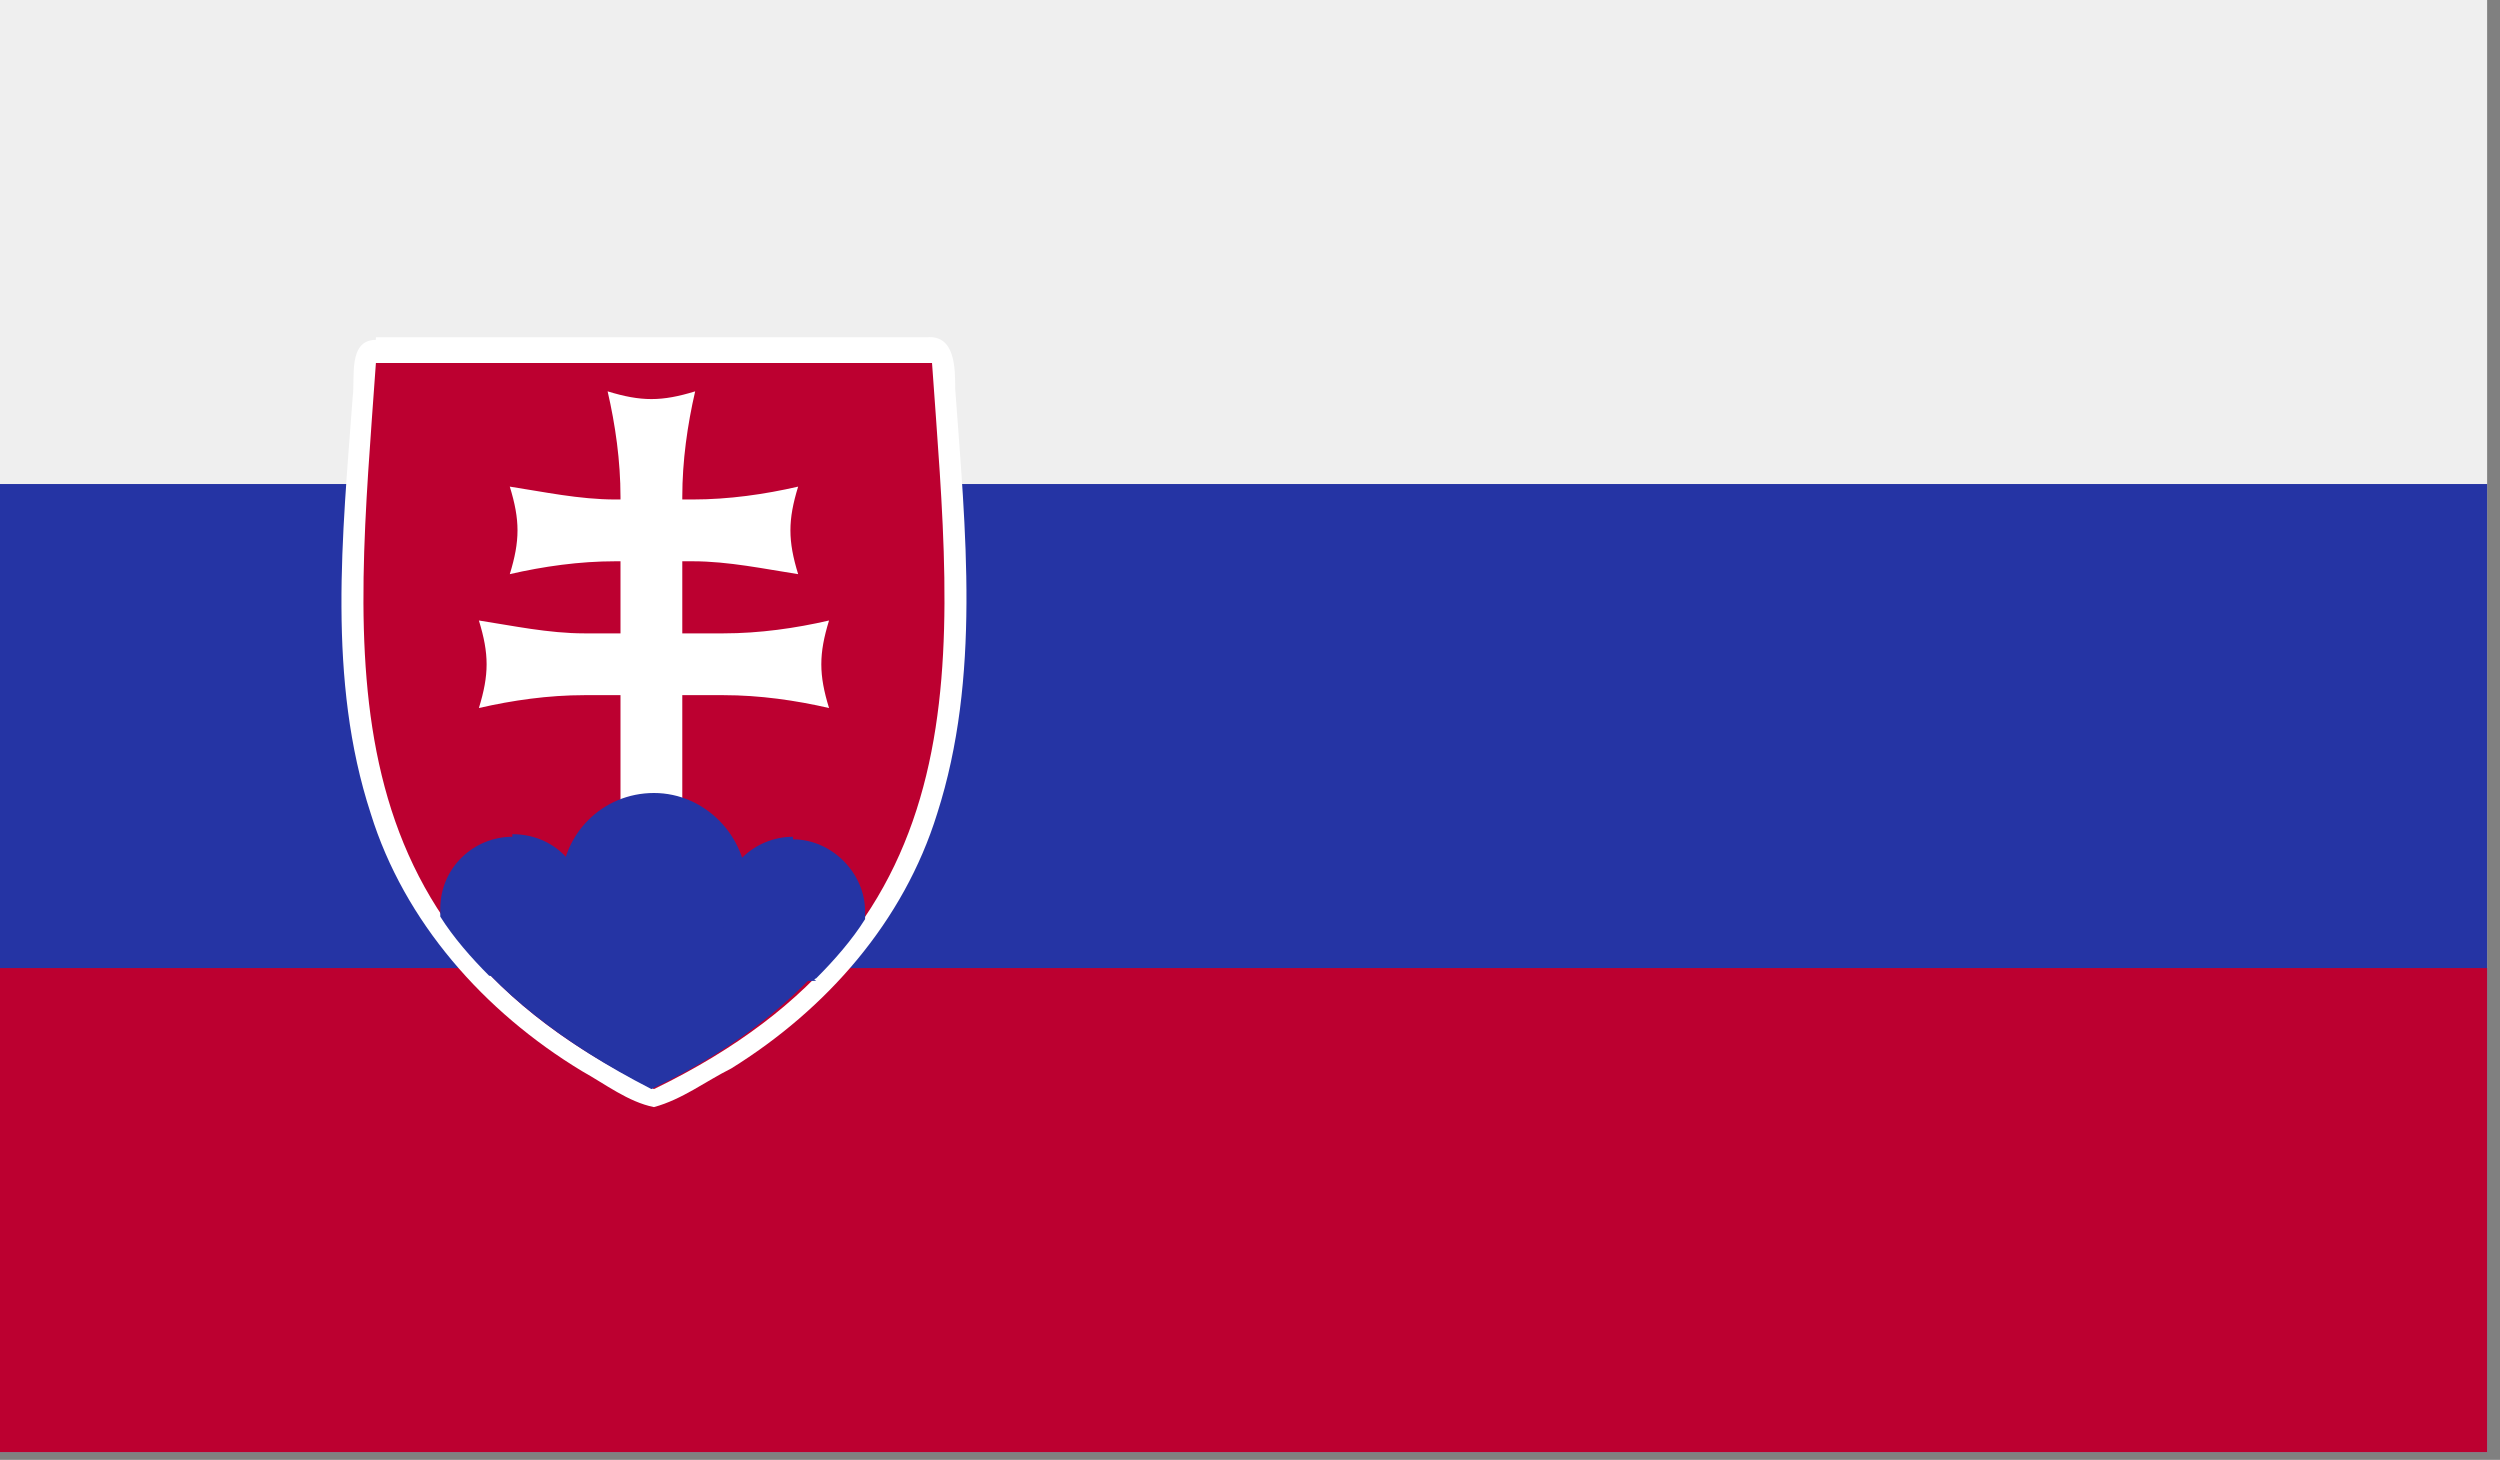<?xml version="1.0" encoding="UTF-8"?>
<svg id="a" data-name="4" xmlns="http://www.w3.org/2000/svg" xmlns:xlink="http://www.w3.org/1999/xlink" viewBox="0 0 97.1 56.7">
  <rect x="0" y="0" width="97.1" height="56.7" fill="#808080" stroke="none"/>
  <defs>
    <style>
      .d {
        fill: none;
      }

      .d, .e, .f, .g, .h {
        stroke-width: 0px;
      }

      .i {
        clip-path: url(#b);
      }

      .e {
        fill: #2534a4;
      }

      .f {
        fill: #bc0030;
      }

      .g {
        fill: #fff;
      }

      .h {
        fill: #efefef;
      }
    </style>
    <clipPath id="b">
      <rect class="d" width="96.6" height="56.4"/>
    </clipPath>
  </defs>
  <rect class="h" width="96.6" height="56.4"/>
  <rect class="e" y="18.8" width="96.6" height="37.6"/>
  <rect class="f" y="37.6" width="96.6" height="18.8"/>
  <g class="i">
    <path class="g" d="M14.6,13.2c-1.1,0-.8,1.5-.9,2.2-.4,5.4-1,11,.7,16.2,1.3,4.2,4.4,7.7,8.2,10,.9.5,1.8,1.2,2.8,1.4,1.1-.3,2-1,3-1.5,3.7-2.3,6.7-5.7,8-9.9,1.7-5.3,1.1-11,.7-16.5,0-.8,0-2.1-1.1-2H14.6Z"/>
    <path class="f" d="M25.4,14.1v28.2c-13-6.3-11.6-16.8-10.8-28.2h10.8ZM25.4,14.1v28.2c13-6.3,11.6-16.8,10.8-28.2h-10.8Z"/>
    <path class="g" d="M26.9,21.8c1.4,0,2.8.3,4.1.5-.4-1.3-.4-2.1,0-3.4-1.3.3-2.7.5-4.1.5h-3c-1.4,0-2.8-.3-4.1-.5.4,1.3.4,2.1,0,3.4,1.3-.3,2.7-.5,4.1-.5h3Z"/>
    <path class="g" d="M28.1,27c1.4,0,2.8.2,4.1.5-.4-1.3-.4-2.1,0-3.4-1.3.3-2.7.5-4.1.5h-5.4c-1.4,0-2.8-.3-4.1-.5.4,1.3.4,2.1,0,3.4,1.3-.3,2.7-.5,4.1-.5h5.4Z"/>
    <path class="g" d="M23.6,15.2c.3,1.3.5,2.7.5,4.1v17.5h2.4v-17.5c0-1.4.2-2.8.5-4.1-1.3.4-2.1.4-3.4,0"/>
    <path class="e" d="M19.9,32.5c-1.5,0-2.8,1.2-2.8,2.8s0,.2,0,.3c.5.8,1.2,1.6,1.9,2.3.3,0,.6.1.9.1,1.6,0,2.8-1.2,2.8-2.8s-1.2-2.8-2.8-2.8"/>
    <path class="e" d="M25.4,30.8c-2,0-3.6,1.6-3.6,3.6s1.6,3.5,3.6,3.5,3.6-1.6,3.6-3.5-1.6-3.6-3.6-3.6"/>
    <path class="e" d="M30.8,32.5c-1.5,0-2.8,1.2-2.8,2.8s1.3,2.8,2.8,2.8.6,0,.9-.1c.7-.7,1.4-1.5,1.9-2.3,0-.1,0-.2,0-.3,0-1.5-1.3-2.8-2.8-2.8"/>
    <path class="e" d="M17.6,36.2c1.7,2.3,4.2,4.3,7.7,6.1,3.6-1.7,6-3.8,7.7-6.1h-15.5Z"/>
  </g>
  <rect class="d" width="96.6" height="56.4"/>
</svg>
